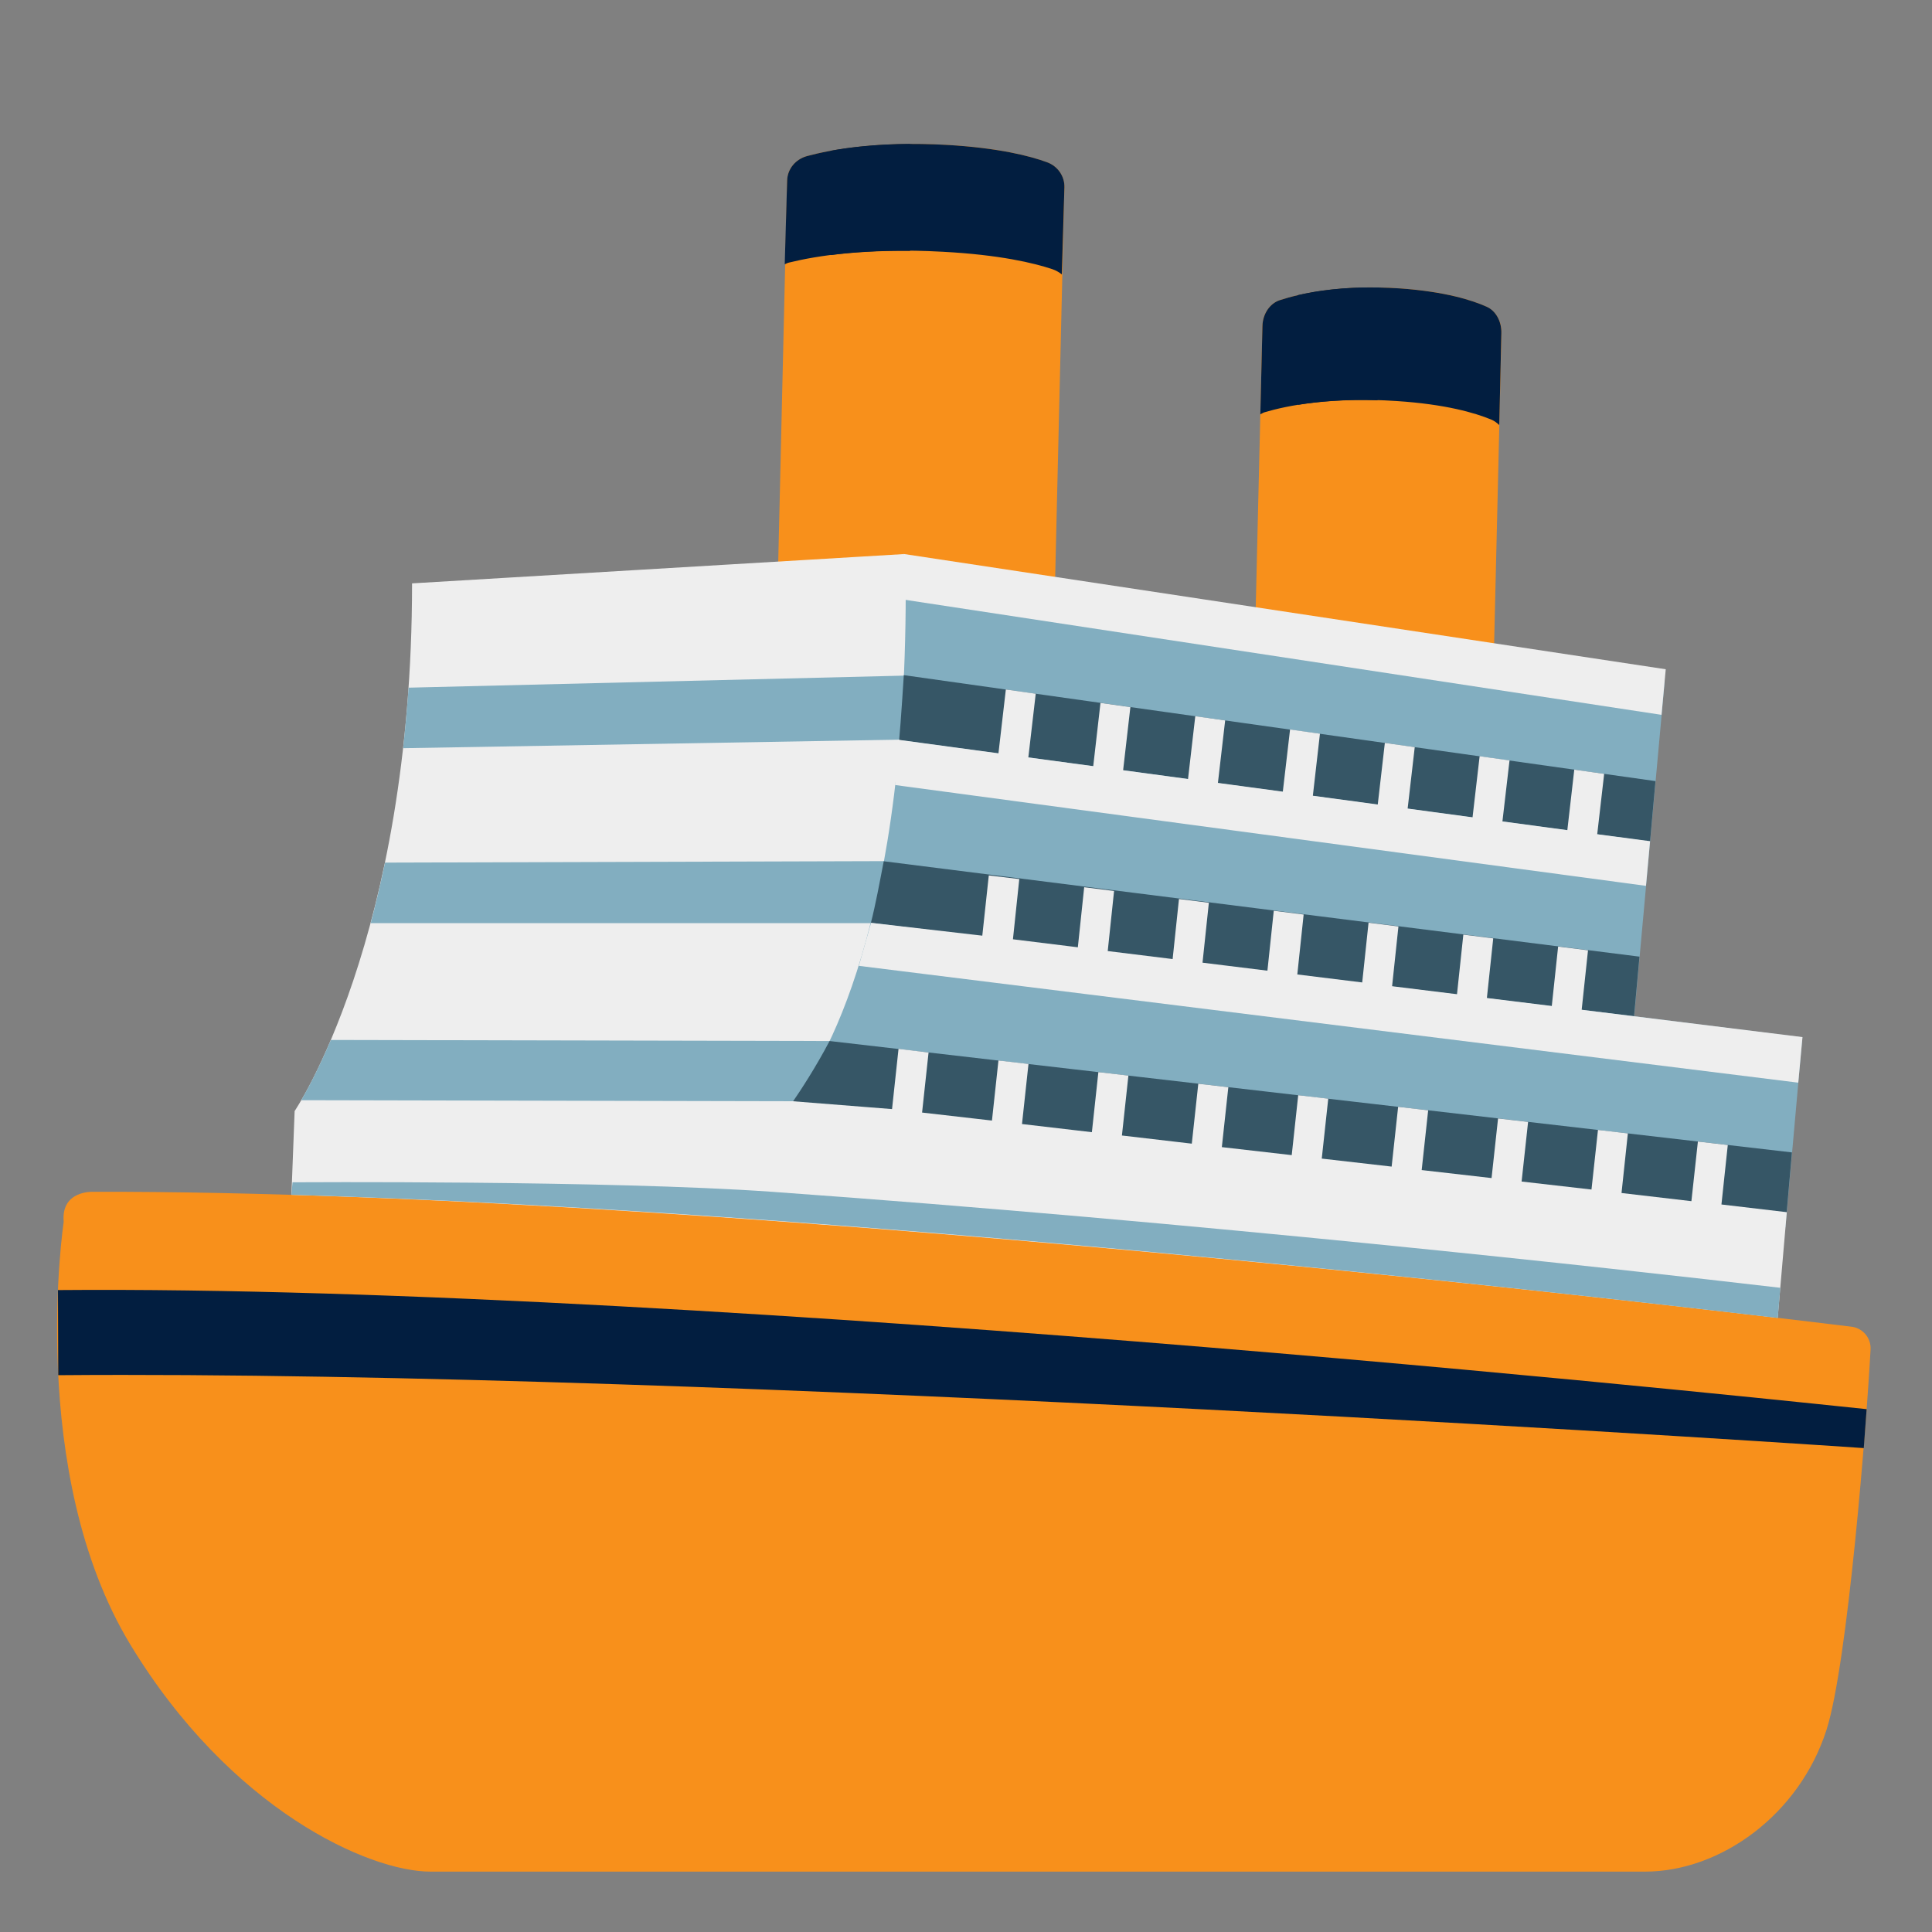 <svg xmlns="http://www.w3.org/2000/svg" xmlns:xlink="http://www.w3.org/1999/xlink" width="256px" height="256px" viewBox="0 0 128 128" aria-hidden="true" role="img" class="iconify iconify--noto" preserveAspectRatio="xMidYMid meet" fill="#000000"><rect x="0" y="0" width="128" height="128" fill="#808080" stroke="none"/><g id="SVGRepo_bgCarrier" stroke-width="0"></g><g id="SVGRepo_tracerCarrier" stroke-linecap="round" stroke-linejoin="round"></g><g id="SVGRepo_iconCarrier"><path d="M83.1 44.23l.54-22.63c.02-.8.47-1.49 1.14-1.71c1.38-.45 4.04-1.05 8-.78c2.94.2 4.73.77 5.71 1.21c.62.28 1.01.99.99 1.76l-.54 22.66l-15.84-.51z" fill="#F8901B"> </path><path d="M98.49 20.32c-.98-.44-2.77-1-5.71-1.21c-3.96-.27-6.62.33-8 .78c-.66.22-1.12.91-1.14 1.71l-.14 5.85c.09-.04.17-.1.26-.13c1.51-.45 4.42-1.04 8.77-.75c3.23.21 5.19.78 6.27 1.23c.2.08.37.21.53.36l.14-6.09c.02-.76-.36-1.48-.98-1.75z" fill="#021E40"> </path><path d="M51.53 38.53l.62-26.57c.02-.76.55-1.41 1.32-1.62c1.59-.43 4.68-1 9.27-.74c3.41.19 5.48.73 6.63 1.15c.72.26 1.17.94 1.15 1.67l-.63 26.6l-18.36-.49z" fill="#F8901B"> </path><path d="M69.37 10.75c-1.14-.42-3.21-.95-6.63-1.15c-4.6-.26-7.68.31-9.27.74c-.77.21-1.3.86-1.32 1.62l-.16 5.55c.1-.04.19-.1.31-.12c1.75-.43 5.13-.99 10.17-.71c3.75.2 6.02.74 7.27 1.16c.23.08.43.2.61.34l.17-5.77c.02-.72-.43-1.4-1.15-1.66z" fill="#021E40"> </path><path d="M86.01 26.82c1.35-.22 3.11-.37 5.26-.3v-7.47c-2.26-.04-4.01.21-5.26.5v7.27z" fill="#021E40"> </path><path d="M55.03 16.9c1.39-.18 3.15-.3 5.26-.28V9.54c-2.2.01-3.96.21-5.26.45v6.91z" fill="#021E40"> </path><g><path d="M54.33 73.61l-.42 8.4l-34.65-1.57l.26-6.83s7.78-11.44 7.78-34.96l32.56-1.94s1.55 3.32.39 13.19c-1.94 16.73-5.92 23.71-5.92 23.71z" fill="#eee"> </path><path d="M59.97 44.76l-32.9.8c-.1 1.39-.22 2.73-.36 4.01L59.79 49l.18-4.24z" fill="#82aec0"> </path><path d="M59.5 57.05l-33.99.1c-.3 1.43-.62 2.77-.95 4.01h34.09l.85-4.11z" fill="#82aec0"> </path><path d="M54.96 68.97l-33.04-.07c-.82 1.92-1.53 3.25-1.96 3.99l32.72.07c.01 0 1.78-2.67 2.28-3.99z" fill="#82aec0"> </path></g><g><path d="M52.56 73.66l65.73 7.65l1.12-12.58l-11.14-1.4l2.02-22.19l-50.3-8.2c.38 24.56-5.65 33.81-7.43 36.03v.69z" fill="#82aec0"> </path><path d="M109.68 51.75l-49.8-7.02s-.2 3.2-.31 4.3l49.75 6.72l.36-4z" fill="#365666"> </path><path d="M108.26 67.33l.36-3.95l-50.07-6.32c-.27 1.4-.54 2.87-.85 4.08l50.56 6.19z" fill="#365666"> </path><path d="M54.96 68.97c-.91 1.74-1.95 3.32-2.42 4l-.01.15l65.84 7.22l.35-3.99l-63.76-7.38z" fill="#365666"> </path><path d="M105.82 55.27l.46-4l-1.98-.28l-.46 4.01l-4.3-.58l.47-4.04l-1.98-.28l-.47 4.05l-4.3-.58l.47-4.07l-1.98-.28l-.47 4.08l-4.3-.58l.47-4.11l-1.98-.28l-.48 4.12l-4.3-.58l.48-4.14l-1.98-.28l-.48 4.16l-4.3-.58l.48-4.18l-1.98-.28l-.48 4.19l-4.3-.58l.49-4.22l-1.98-.28l-.49 4.23l-6.65-.9s-.08.88-.1 1.42c-.02.54-.1 1.58-.1 1.58l49.75 6.68l.27-2.96l-3.5-.46z" fill="#eee"> </path><path fill="#eee" d="M110.08 47.36l-50.24-7.64l.02-3.02l50.5 7.64z"> </path><path d="M104.79 66.9l.42-3.94l-1.98-.25l-.42 3.94l-4.3-.53l.42-3.95l-1.98-.25l-.42 3.95l-4.3-.53l.42-3.96l-1.98-.25l-.42 3.96l-4.3-.53l.42-3.97l-1.98-.25l-.42 3.97l-4.3-.53l.42-3.97l-1.98-.25l-.42 3.98l-4.3-.53l.42-3.98l-1.98-.25l-.42 3.98l-4.3-.53l.42-3.99l-2.02-.24l-.43 3.99l-7.37-.85s-.2.7-.81 2.85l62.24 7.74l.28-3.02l-14.63-1.81z" fill="#eee"> </path><path fill="#eee" d="M114.05 79.8l.42-3.94l-1.98-.23l-.43 3.95l-4.63-.54l.42-3.95l-1.98-.23l-.43 3.95l-4.63-.53l.43-3.95l-1.99-.23l-.43 3.95l-4.63-.53l.43-3.96l-1.99-.23l-.43 3.96l-4.63-.53l.43-3.97l-1.99-.23l-.43 3.97l-4.63-.53l.43-3.97l-1.99-.23l-.43 3.97l-4.63-.54l.43-3.97l-1.99-.23l-.43 3.98l-4.63-.54l.43-3.98l-1.99-.23l-.43 3.98l-4.63-.53l.43-3.98l-1.99-.24l-.43 3.99l-6.58-.52l-.65 9.79l65.72 6.72l.79-9.16z"> </path></g><g><path d="M6.15 78.96s-2.12-.1-1.93 1.99c0 0-2.49 16.6 4.41 28C15.26 119.89 24.43 124 28.52 124h80.46c5.02 0 10.23-3.78 12.03-9.39c1.41-4.41 2.66-20.35 2.92-25.21c.04-.78-.55-1.45-1.33-1.51c0 0-72.87-9.04-116.45-8.93z" fill="#F8901B"> </path><path d="M123.48 95.94S47.46 90.75 3.86 91.11l-.02-5.64c43.82-.37 119.06 7.83 119.83 7.89l-.19 2.58z" fill="#021E40"> </path><path d="M19.38 78.33l-.07.83c36.27 1.05 83.26 6.37 98.47 8.16l.17-2c-11.02-1.29-38.67-4.35-66.8-6.36c-10.82-.77-31.77-.63-31.77-.63z" fill="#82aec0"> </path></g></g></svg>